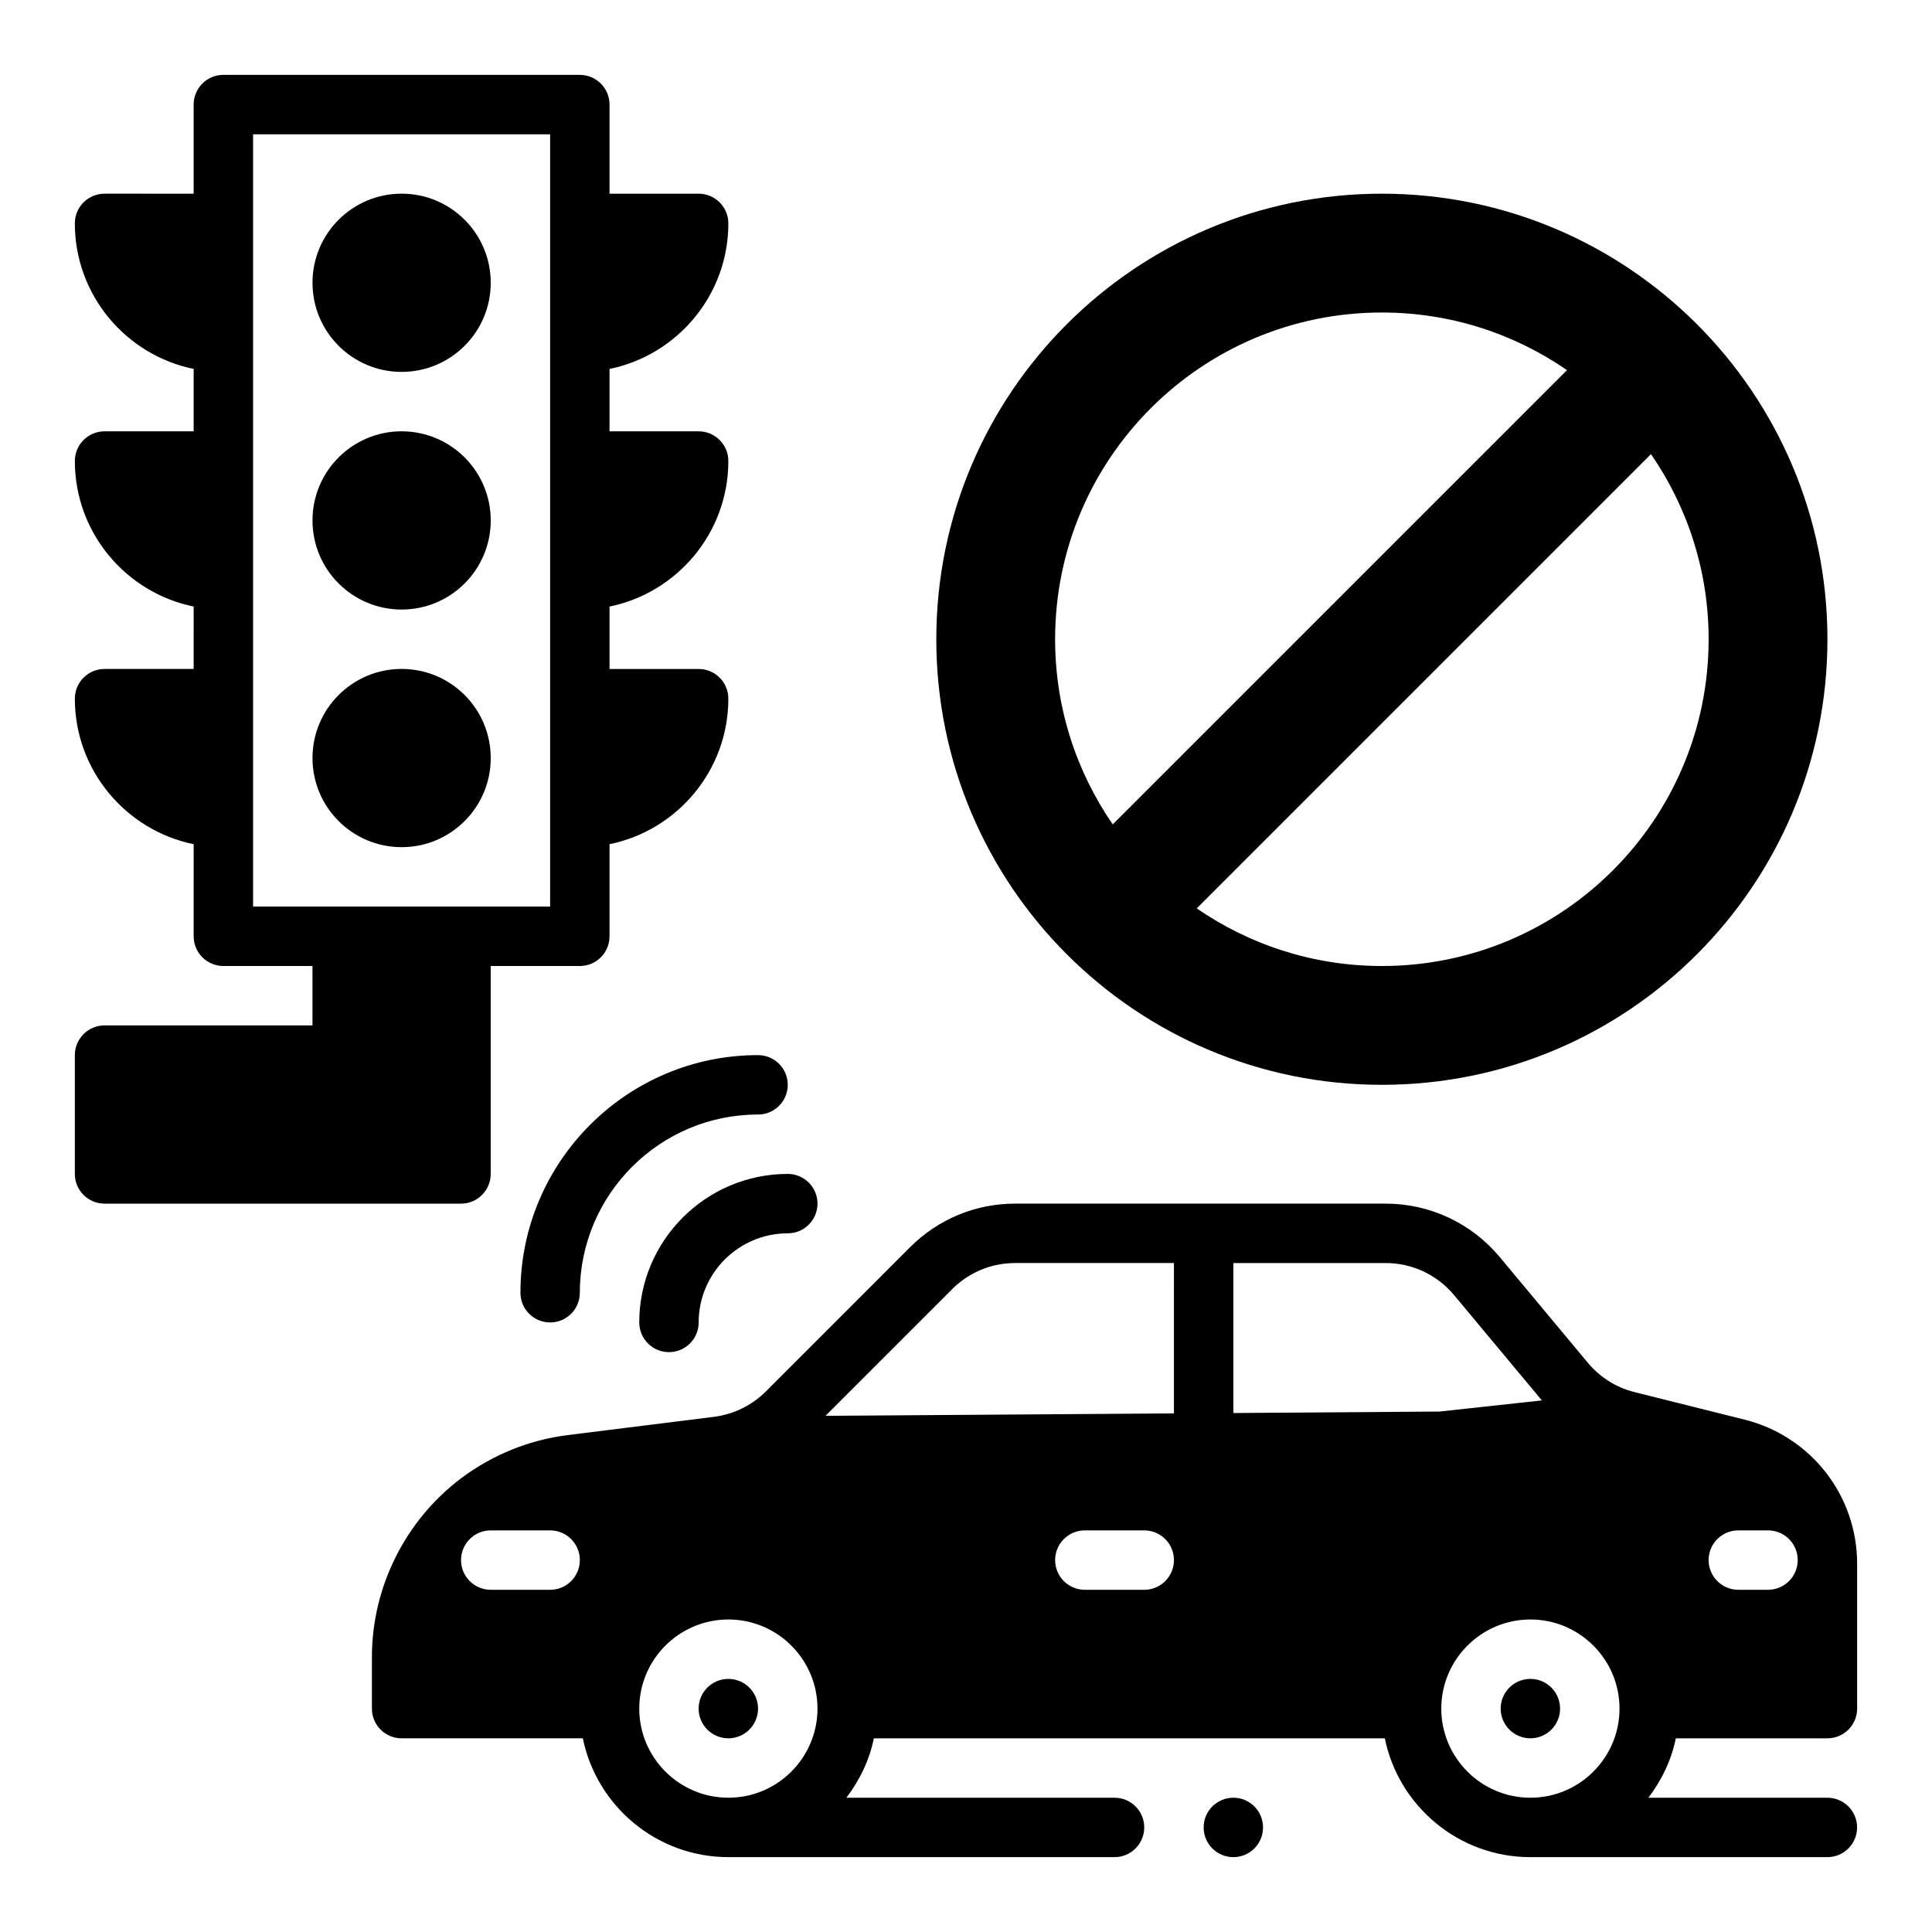 <?xml version="1.0" encoding="UTF-8"?>
<!-- Uploaded to: SVG Repo, www.svgrepo.com, Generator: SVG Repo Mixer Tools -->
<svg fill="#000000" width="800px" height="800px" version="1.1" viewBox="144 144 512 512" xmlns="http://www.w3.org/2000/svg">
 <g>
  <path d="m478.72 628.29c0 4.348-3.523 7.871-7.871 7.871s-7.871-3.523-7.871-7.871c0-4.348 3.523-7.875 7.871-7.875s7.871 3.527 7.871 7.875"/>
  <path d="m281.92 486.59c0 4.344 3.519 7.871 7.871 7.871 4.352 0 7.871-3.527 7.871-7.871 0-26.047 21.184-47.23 47.23-47.23 4.352 0 7.871-3.527 7.871-7.871s-3.519-7.871-7.871-7.871c-34.719-0.004-62.973 28.25-62.973 62.973z"/>
  <path d="m313.41 494.46c0 4.344 3.519 7.871 7.871 7.871 4.352 0 7.871-3.527 7.871-7.871 0-13.02 10.598-23.617 23.617-23.617 4.352 0 7.871-3.527 7.871-7.871s-3.519-7.871-7.871-7.871c-21.703 0-39.359 17.656-39.359 39.359z"/>
  <path d="m344.89 596.8c0 4.348-3.523 7.871-7.871 7.871-4.348 0-7.875-3.523-7.875-7.871 0-4.348 3.527-7.875 7.875-7.875 4.348 0 7.871 3.527 7.871 7.875"/>
  <path d="m628.29 604.67c4.352 0 7.871-3.527 7.871-7.871v-38.391c0-18.098-12.266-33.793-29.82-38.188l-29.141-7.289c-4.894-1.219-9.188-3.922-12.414-7.793l-23.34-28.008c-7.504-8.992-18.523-14.156-30.238-14.156h-98.164c-10.516 0-20.402 4.094-27.836 11.523l-38.234 38.242c-3.699 3.699-8.59 6.086-13.77 6.738l-38.715 4.832c-10.219 1.273-19.973 5.219-28.215 11.398-14.852 11.141-23.715 28.875-23.715 47.438v13.652c0 4.344 3.519 7.871 7.871 7.871h48.027c3.66 17.941 19.555 31.488 38.566 31.488h102.34c4.352 0 7.871-3.527 7.871-7.871s-3.519-7.871-7.871-7.871h-71.055c3.481-4.598 6.086-9.895 7.273-15.742h135.41c3.66 17.941 19.555 31.488 38.566 31.488h78.719c4.352 0 7.871-3.527 7.871-7.871s-3.519-7.871-7.871-7.871h-47.438c3.481-4.598 6.086-9.895 7.273-15.742zm-23.617-55.105h7.871c4.352 0 7.871 3.527 7.871 7.871s-3.519 7.871-7.871 7.871h-7.871c-4.352 0-7.871-3.527-7.871-7.871s3.516-7.871 7.871-7.871zm-314.88 15.746h-15.742c-4.352 0-7.871-3.527-7.871-7.871s3.519-7.871 7.871-7.871h15.742c4.352 0 7.871 3.527 7.871 7.871 0.004 4.344-3.516 7.871-7.871 7.871zm47.234 55.102c-13.02 0-23.617-10.598-23.617-23.617s10.598-23.617 23.617-23.617c13.02 0 23.617 10.598 23.617 23.617-0.004 13.023-10.598 23.617-23.617 23.617zm110.21-55.102h-15.742c-4.352 0-7.871-3.527-7.871-7.871s3.519-7.871 7.871-7.871h15.742c4.352 0 7.871 3.527 7.871 7.871s-3.519 7.871-7.871 7.871zm7.871-46.746-92.348 0.645 33.582-33.582c4.465-4.453 10.395-6.91 16.707-6.91h42.059zm15.746-0.102v-39.746h40.359c7.031 0 13.633 3.102 18.137 8.5l23.262 27.906-27.109 2.953zm78.719 101.95c-13.02 0-23.617-10.598-23.617-23.617s10.598-23.617 23.617-23.617c13.02 0 23.617 10.598 23.617 23.617 0 13.023-10.598 23.617-23.617 23.617z"/>
  <path d="m557.44 596.8c0 4.348-3.523 7.871-7.871 7.871s-7.871-3.523-7.871-7.871c0-4.348 3.523-7.875 7.871-7.875s7.871 3.527 7.871 7.875"/>
  <path d="m510.21 431.49c65.211 0 118.08-52.867 118.08-118.08 0-65.211-52.867-118.08-118.08-118.08-65.211 0-118.08 52.867-118.08 118.08 0 65.211 52.871 118.08 118.08 118.08zm86.594-118.08c0 47.824-38.77 86.594-86.594 86.594-18.223 0-35.109-5.66-49.059-15.273l120.38-120.38c9.613 13.949 15.273 30.836 15.273 49.059zm-86.594-86.594c18.223 0 35.109 5.652 49.059 15.273l-120.38 120.38c-9.613-13.949-15.273-30.836-15.273-49.059 0-47.824 38.77-86.594 86.594-86.594z"/>
  <path d="m274.05 218.94c0 13.043-10.574 23.617-23.617 23.617-13.043 0-23.617-10.574-23.617-23.617 0-13.043 10.574-23.617 23.617-23.617 13.043 0 23.617 10.574 23.617 23.617"/>
  <path d="m274.05 281.92c0 13.043-10.574 23.617-23.617 23.617-13.043 0-23.617-10.574-23.617-23.617s10.574-23.617 23.617-23.617c13.043 0 23.617 10.574 23.617 23.617"/>
  <path d="m274.05 344.89c0 13.043-10.574 23.617-23.617 23.617-13.043 0-23.617-10.574-23.617-23.617s10.574-23.617 23.617-23.617c13.043 0 23.617 10.574 23.617 23.617"/>
  <path d="m337.02 266.18c0-4.344-3.519-7.871-7.871-7.871h-23.617v-16.539c17.941-3.66 31.488-19.555 31.488-38.566 0-4.344-3.519-7.871-7.871-7.871h-23.617v-23.617c0-4.344-3.519-7.871-7.871-7.871l-94.465-0.004c-4.356 0-7.875 3.527-7.875 7.875v23.617l-23.613-0.004c-4.356 0-7.875 3.527-7.875 7.875 0 19.004 13.547 34.906 31.488 38.566v16.535h-23.613c-4.352 0-7.871 3.527-7.871 7.871 0 19.004 13.547 34.906 31.488 38.566l-0.004 16.539h-23.613c-4.352 0-7.871 3.527-7.871 7.871 0 19.004 13.547 34.906 31.488 38.566l-0.004 24.41c0 4.344 3.519 7.871 7.871 7.871h23.617v15.742l-55.102 0.004c-4.352 0-7.871 3.527-7.871 7.871v31.488c0 4.344 3.519 7.871 7.871 7.871h94.465c4.352 0 7.871-3.527 7.871-7.871v-55.105h23.617c4.352 0 7.871-3.527 7.871-7.871v-24.41c17.941-3.66 31.488-19.555 31.488-38.566 0-4.344-3.519-7.871-7.871-7.871h-23.617v-16.539c17.938-3.66 31.488-19.562 31.488-38.562zm-47.234 118.08h-78.719v-204.67h78.719z"/>
 </g>
</svg>